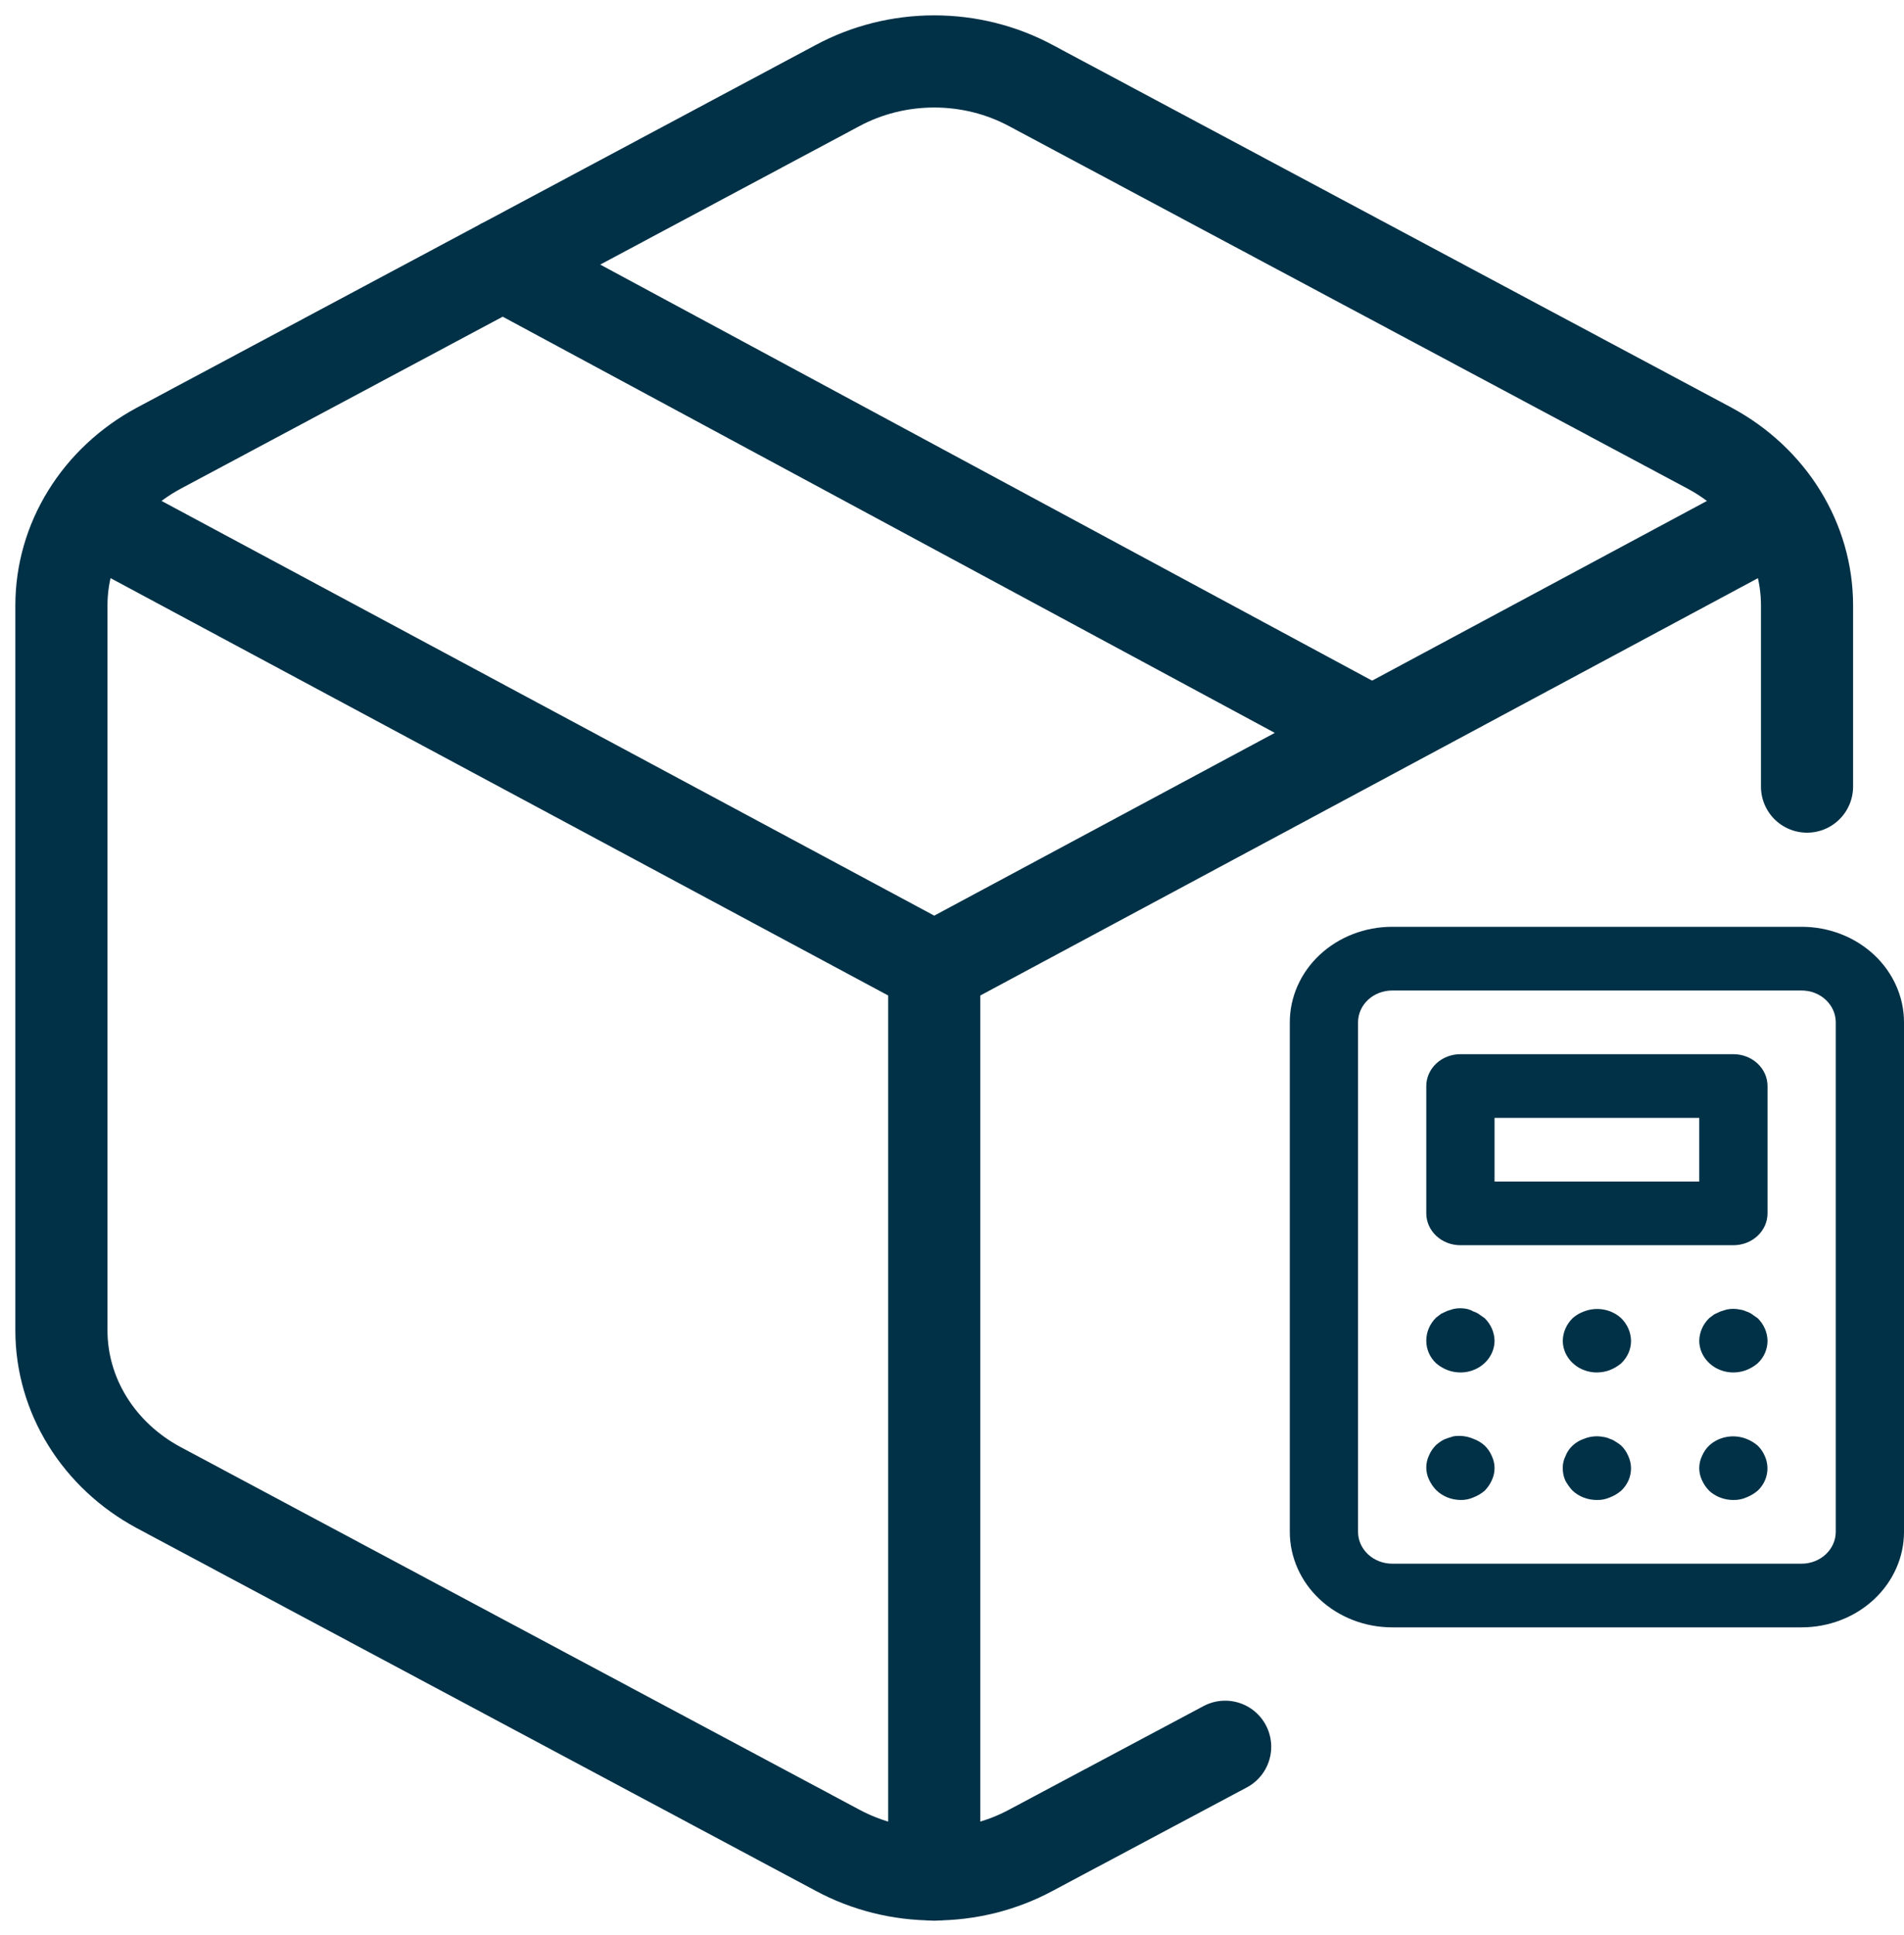 <svg width="62" height="63" viewBox="0 0 62 63" fill="none" xmlns="http://www.w3.org/2000/svg">
<path d="M58.842 25.607V19.703C58.841 18.668 58.549 17.651 57.994 16.755C57.44 15.859 56.643 15.115 55.684 14.597L33.579 2.791C32.619 2.273 31.53 2 30.421 2C29.312 2 28.223 2.273 27.263 2.791L5.158 14.597C4.199 15.115 3.402 15.859 2.848 16.755C2.293 17.651 2.001 18.668 2 19.703V43.316C2.001 44.351 2.293 45.368 2.848 46.264C3.402 47.16 4.199 47.905 5.158 48.422L27.263 60.228C28.223 60.747 29.312 61.019 30.421 61.019C31.53 61.019 32.619 60.747 33.579 60.228L39.895 56.864M44.632 23.836L16.368 8.605" stroke="#003147" stroke-width="3" stroke-linecap="round" stroke-linejoin="round"/>
<path d="M2.917 16.752L30.422 31.51M30.422 31.51L57.928 16.752M30.422 31.51V61.026" stroke="#003147" stroke-width="3" stroke-linecap="round" stroke-linejoin="round"/>
<path d="M52.789 47.058C52.734 47.011 52.675 46.969 52.611 46.933C52.554 46.892 52.49 46.861 52.422 46.84C52.356 46.808 52.285 46.787 52.211 46.778C51.998 46.736 51.777 46.758 51.578 46.84C51.44 46.886 51.315 46.961 51.211 47.057C51.107 47.154 51.028 47.271 50.978 47.4C50.916 47.523 50.885 47.658 50.889 47.794C50.887 47.928 50.913 48.062 50.967 48.188C51.031 48.311 51.113 48.426 51.211 48.53C51.315 48.626 51.438 48.702 51.573 48.753C51.709 48.805 51.854 48.831 52 48.83C52.146 48.834 52.29 48.805 52.422 48.747C52.557 48.695 52.681 48.621 52.789 48.53C52.892 48.433 52.973 48.318 53.029 48.192C53.084 48.065 53.112 47.93 53.111 47.794C53.109 47.658 53.079 47.524 53.022 47.4C52.969 47.273 52.89 47.156 52.789 47.058ZM48.167 42.787C48.11 42.746 48.046 42.714 47.978 42.694C47.913 42.655 47.842 42.627 47.767 42.611C47.624 42.58 47.476 42.58 47.333 42.611L47.133 42.673L46.933 42.766L46.767 42.891C46.558 43.094 46.443 43.366 46.444 43.647C46.444 43.784 46.472 43.919 46.527 44.045C46.582 44.172 46.664 44.286 46.767 44.383C46.875 44.475 46.999 44.548 47.133 44.601C47.302 44.665 47.484 44.69 47.666 44.674C47.847 44.657 48.02 44.599 48.172 44.505C48.323 44.41 48.448 44.283 48.534 44.133C48.62 43.984 48.666 43.817 48.667 43.647C48.663 43.373 48.547 43.11 48.344 42.911L48.167 42.787ZM48.344 47.058C48.239 46.963 48.114 46.889 47.978 46.84C47.777 46.753 47.552 46.724 47.333 46.757L47.133 46.819C47.062 46.842 46.995 46.873 46.933 46.913C46.875 46.951 46.819 46.992 46.767 47.037C46.666 47.136 46.586 47.252 46.533 47.379C46.474 47.503 46.444 47.637 46.444 47.773C46.444 47.909 46.474 48.043 46.533 48.167C46.59 48.292 46.669 48.408 46.767 48.509C46.869 48.609 46.991 48.689 47.126 48.744C47.262 48.799 47.408 48.828 47.556 48.83C47.701 48.834 47.846 48.805 47.978 48.747C48.112 48.695 48.236 48.621 48.344 48.53C48.443 48.429 48.522 48.313 48.578 48.188C48.637 48.063 48.667 47.929 48.667 47.794C48.667 47.658 48.637 47.524 48.578 47.4C48.525 47.273 48.446 47.156 48.344 47.058ZM51.578 42.694C51.441 42.743 51.317 42.817 51.211 42.911C51.008 43.11 50.893 43.373 50.889 43.647C50.89 43.817 50.935 43.984 51.022 44.133C51.108 44.283 51.232 44.41 51.384 44.505C51.535 44.599 51.709 44.657 51.89 44.674C52.071 44.69 52.254 44.665 52.422 44.601C52.557 44.548 52.681 44.475 52.789 44.383C52.892 44.286 52.973 44.172 53.029 44.045C53.084 43.919 53.112 43.784 53.111 43.647C53.107 43.373 52.992 43.11 52.789 42.911C52.633 42.767 52.434 42.67 52.219 42.631C52.003 42.593 51.78 42.614 51.578 42.694ZM57.233 47.058C57.125 46.966 57.001 46.892 56.867 46.84C56.664 46.761 56.441 46.739 56.226 46.778C56.01 46.816 55.812 46.914 55.656 47.058C55.554 47.156 55.475 47.273 55.422 47.4C55.363 47.524 55.333 47.658 55.333 47.794C55.333 47.929 55.363 48.063 55.422 48.188C55.478 48.313 55.557 48.429 55.656 48.53C55.759 48.626 55.883 48.702 56.018 48.753C56.153 48.805 56.298 48.831 56.444 48.83C56.59 48.834 56.735 48.805 56.867 48.747C57.001 48.695 57.125 48.621 57.233 48.53C57.388 48.384 57.492 48.199 57.533 47.998C57.575 47.797 57.552 47.589 57.467 47.4C57.414 47.273 57.334 47.156 57.233 47.058ZM56.444 34.318H47.556C47.261 34.318 46.978 34.427 46.77 34.621C46.562 34.816 46.444 35.08 46.444 35.354V39.501C46.444 39.776 46.562 40.039 46.77 40.234C46.978 40.428 47.261 40.537 47.556 40.537H56.444C56.739 40.537 57.022 40.428 57.23 40.234C57.438 40.039 57.556 39.776 57.556 39.501V35.354C57.556 35.08 57.438 34.816 57.23 34.621C57.022 34.427 56.739 34.318 56.444 34.318ZM55.333 38.464H48.667V36.391H55.333V38.464ZM58.667 30.171H45.333C44.449 30.171 43.601 30.499 42.976 31.082C42.351 31.665 42 32.456 42 33.281V49.867C42 50.692 42.351 51.483 42.976 52.066C43.601 52.649 44.449 52.977 45.333 52.977H58.667C59.551 52.977 60.399 52.649 61.024 52.066C61.649 51.483 62 50.692 62 49.867V33.281C62 32.456 61.649 31.665 61.024 31.082C60.399 30.499 59.551 30.171 58.667 30.171ZM59.778 49.867C59.778 50.142 59.661 50.405 59.452 50.6C59.244 50.794 58.961 50.904 58.667 50.904H45.333C45.039 50.904 44.756 50.794 44.548 50.6C44.339 50.405 44.222 50.142 44.222 49.867V33.281C44.222 33.006 44.339 32.743 44.548 32.548C44.756 32.354 45.039 32.245 45.333 32.245H58.667C58.961 32.245 59.244 32.354 59.452 32.548C59.661 32.743 59.778 33.006 59.778 33.281V49.867ZM57.056 42.787C56.999 42.746 56.935 42.714 56.867 42.694C56.8 42.662 56.729 42.641 56.656 42.631C56.513 42.6 56.365 42.6 56.222 42.631L56.022 42.694L55.822 42.787L55.656 42.911C55.453 43.11 55.337 43.373 55.333 43.647C55.334 43.817 55.38 43.984 55.466 44.133C55.552 44.283 55.677 44.41 55.828 44.505C55.98 44.599 56.153 44.657 56.334 44.674C56.516 44.69 56.698 44.665 56.867 44.601C57.001 44.548 57.125 44.475 57.233 44.383C57.336 44.286 57.418 44.172 57.473 44.045C57.528 43.919 57.556 43.784 57.556 43.647C57.551 43.373 57.436 43.11 57.233 42.911L57.056 42.787Z" fill="#003147"/>
</svg>
